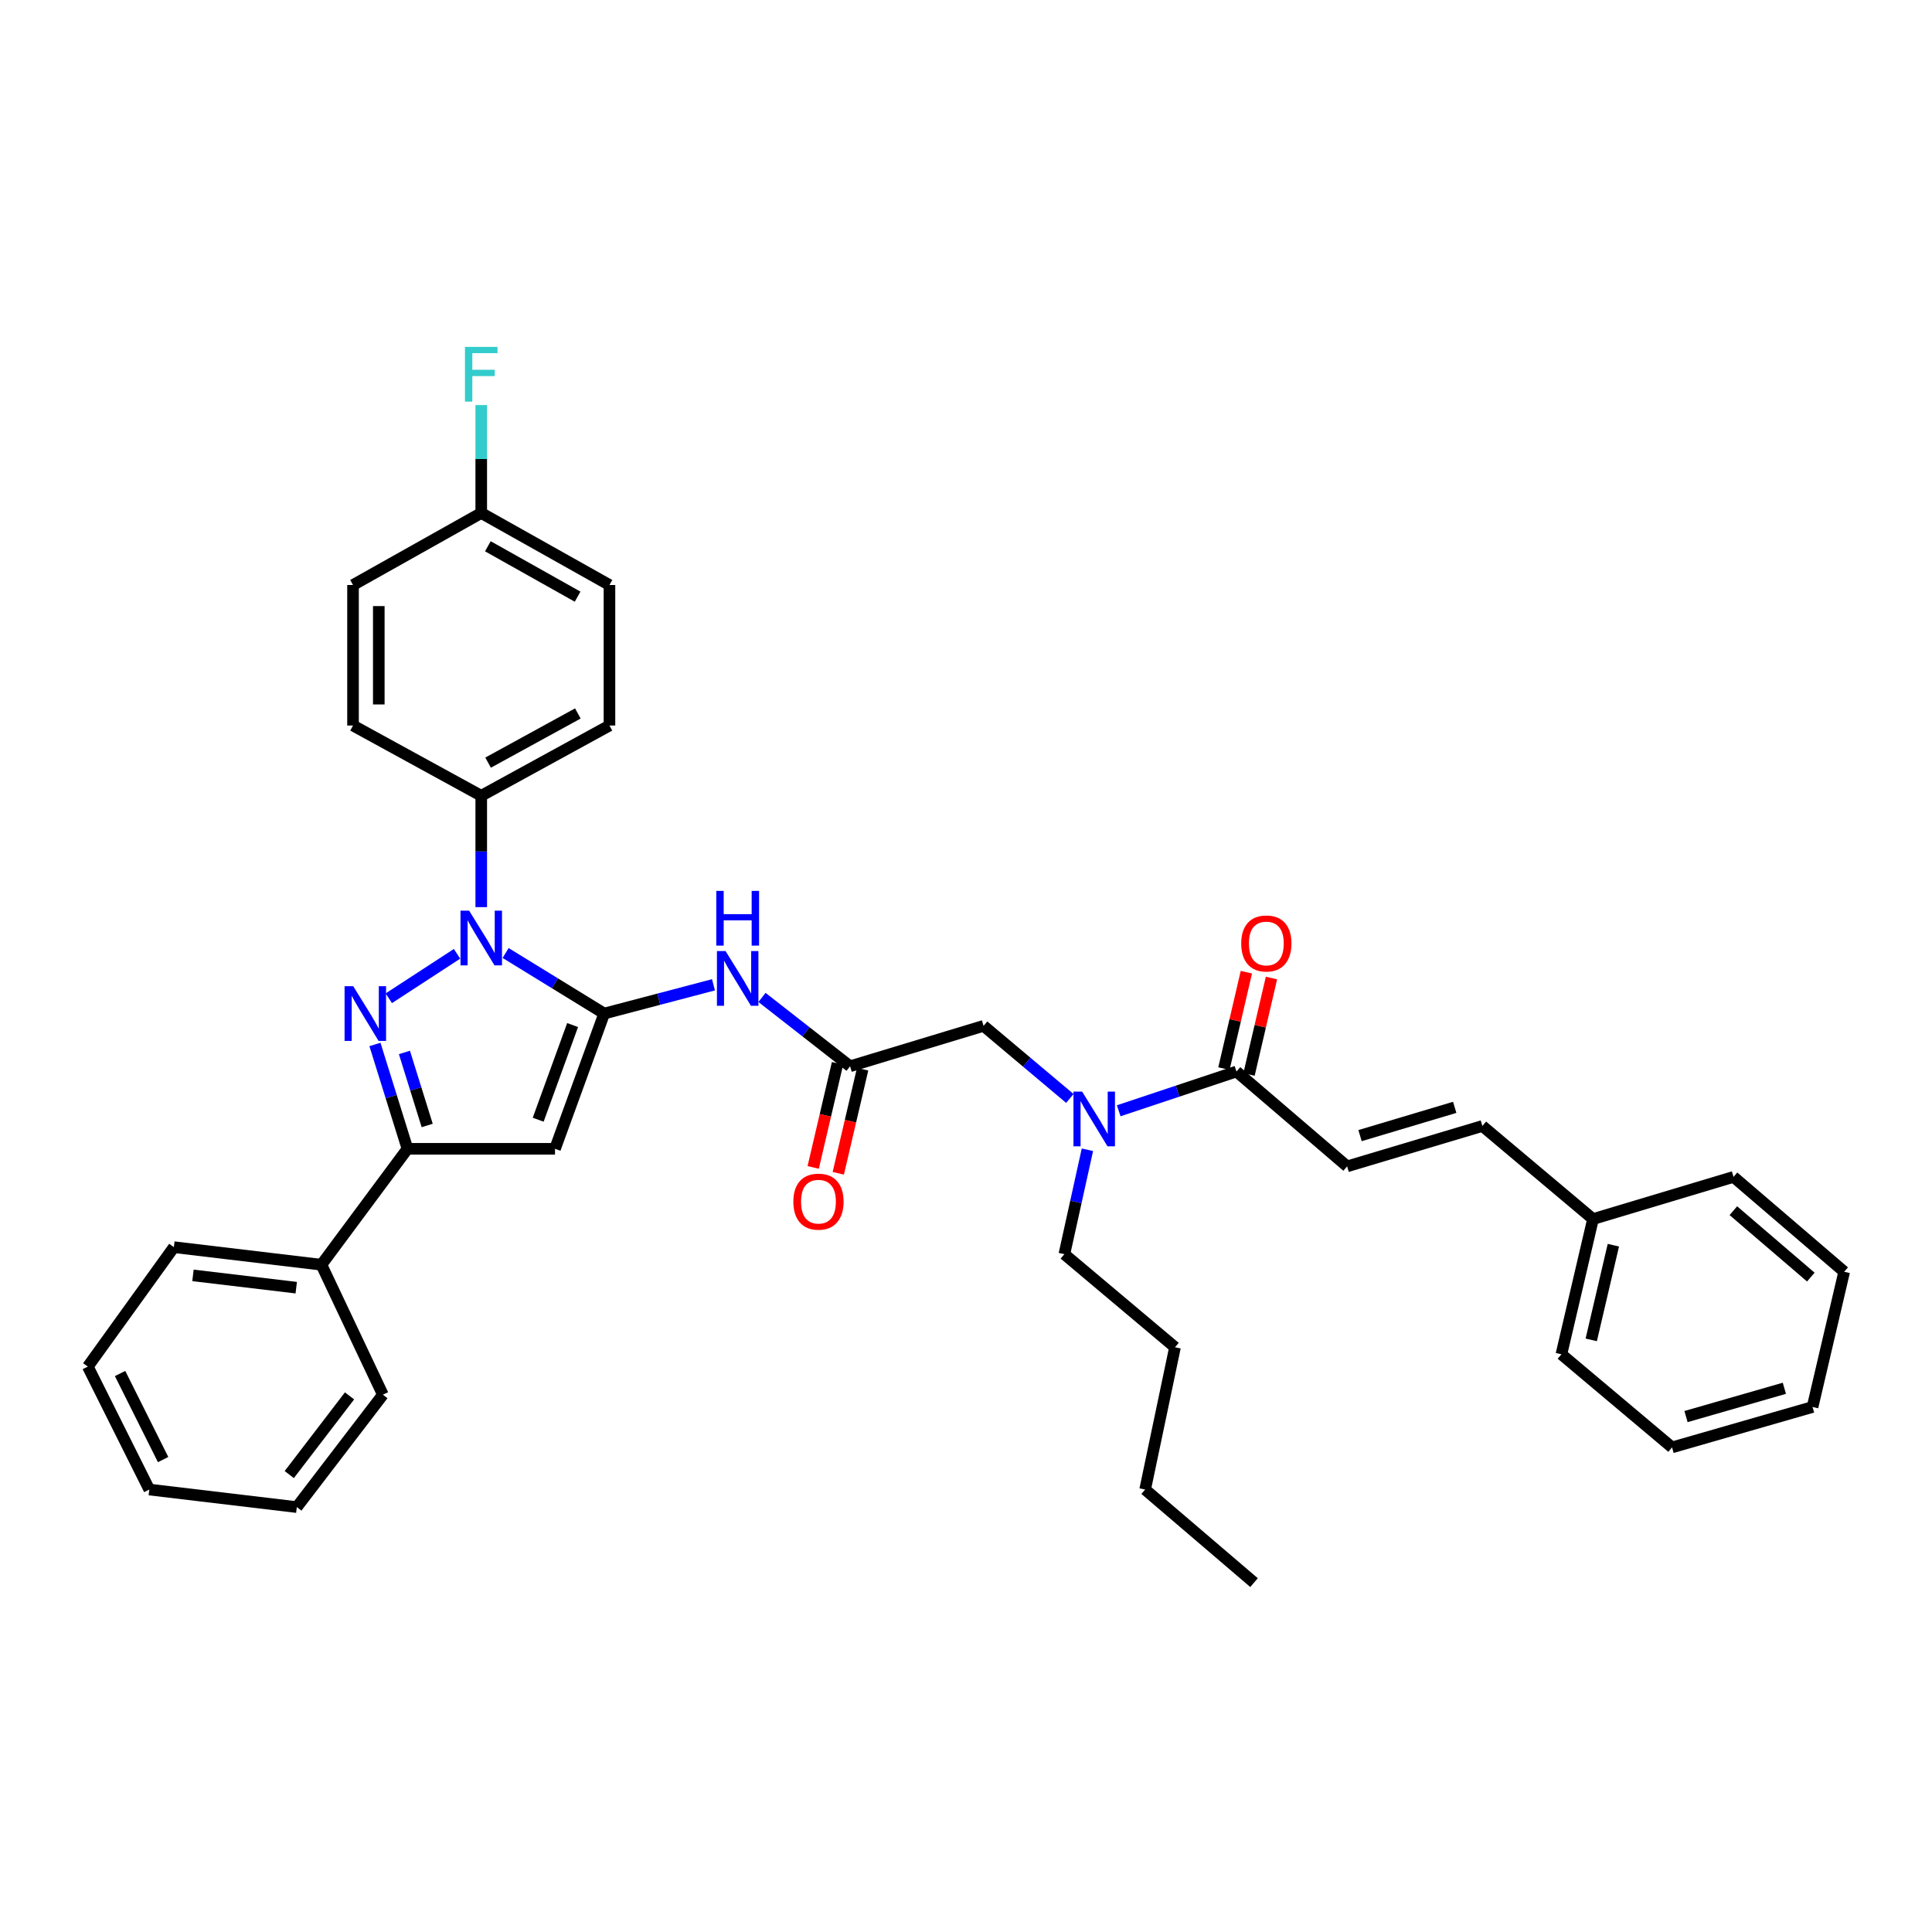 <?xml version='1.0' encoding='iso-8859-1'?>
<svg version='1.1' baseProfile='full'
              xmlns='http://www.w3.org/2000/svg'
                      xmlns:rdkit='http://www.rdkit.org/xml'
                      xmlns:xlink='http://www.w3.org/1999/xlink'
                  xml:space='preserve'
width='1000px' height='1000px' viewBox='0 0 1000 1000'>
<!-- END OF HEADER -->
<rect style='opacity:1.0;fill:#FFFFFF;stroke:none' width='1000' height='1000' x='0' y='0'> </rect>
<path class='bond-0' d='M 312.729,524.617 L 287.213,508.945' style='fill:none;fill-rule:evenodd;stroke:#000000;stroke-width:6px;stroke-linecap:butt;stroke-linejoin:miter;stroke-opacity:1' />
<path class='bond-0' d='M 287.213,508.945 L 261.698,493.273' style='fill:none;fill-rule:evenodd;stroke:#0000FF;stroke-width:6px;stroke-linecap:butt;stroke-linejoin:miter;stroke-opacity:1' />
<path class='bond-1' d='M 312.729,524.617 L 287.274,594.619' style='fill:none;fill-rule:evenodd;stroke:#000000;stroke-width:6px;stroke-linecap:butt;stroke-linejoin:miter;stroke-opacity:1' />
<path class='bond-1' d='M 296.379,530.56 L 278.56,579.562' style='fill:none;fill-rule:evenodd;stroke:#000000;stroke-width:6px;stroke-linecap:butt;stroke-linejoin:miter;stroke-opacity:1' />
<path class='bond-2' d='M 312.729,524.617 L 341.012,517.175' style='fill:none;fill-rule:evenodd;stroke:#000000;stroke-width:6px;stroke-linecap:butt;stroke-linejoin:miter;stroke-opacity:1' />
<path class='bond-2' d='M 341.012,517.175 L 369.294,509.732' style='fill:none;fill-rule:evenodd;stroke:#0000FF;stroke-width:6px;stroke-linecap:butt;stroke-linejoin:miter;stroke-opacity:1' />
<path class='bond-3' d='M 236.56,493.692 L 201.246,516.698' style='fill:none;fill-rule:evenodd;stroke:#0000FF;stroke-width:6px;stroke-linecap:butt;stroke-linejoin:miter;stroke-opacity:1' />
<path class='bond-4' d='M 249.091,469.529 L 249.091,440.709' style='fill:none;fill-rule:evenodd;stroke:#0000FF;stroke-width:6px;stroke-linecap:butt;stroke-linejoin:miter;stroke-opacity:1' />
<path class='bond-4' d='M 249.091,440.709 L 249.091,411.89' style='fill:none;fill-rule:evenodd;stroke:#000000;stroke-width:6px;stroke-linecap:butt;stroke-linejoin:miter;stroke-opacity:1' />
<path class='bond-5' d='M 194.074,540.61 L 202.491,567.614' style='fill:none;fill-rule:evenodd;stroke:#0000FF;stroke-width:6px;stroke-linecap:butt;stroke-linejoin:miter;stroke-opacity:1' />
<path class='bond-5' d='M 202.491,567.614 L 210.907,594.619' style='fill:none;fill-rule:evenodd;stroke:#000000;stroke-width:6px;stroke-linecap:butt;stroke-linejoin:miter;stroke-opacity:1' />
<path class='bond-5' d='M 209.33,544.743 L 215.222,563.646' style='fill:none;fill-rule:evenodd;stroke:#0000FF;stroke-width:6px;stroke-linecap:butt;stroke-linejoin:miter;stroke-opacity:1' />
<path class='bond-5' d='M 215.222,563.646 L 221.114,582.55' style='fill:none;fill-rule:evenodd;stroke:#000000;stroke-width:6px;stroke-linecap:butt;stroke-linejoin:miter;stroke-opacity:1' />
<path class='bond-6' d='M 287.274,594.619 L 210.907,594.619' style='fill:none;fill-rule:evenodd;stroke:#000000;stroke-width:6px;stroke-linecap:butt;stroke-linejoin:miter;stroke-opacity:1' />
<path class='bond-7' d='M 210.907,594.619 L 166.36,654.62' style='fill:none;fill-rule:evenodd;stroke:#000000;stroke-width:6px;stroke-linecap:butt;stroke-linejoin:miter;stroke-opacity:1' />
<path class='bond-8' d='M 394.406,516.27 L 417.203,534.082' style='fill:none;fill-rule:evenodd;stroke:#0000FF;stroke-width:6px;stroke-linecap:butt;stroke-linejoin:miter;stroke-opacity:1' />
<path class='bond-8' d='M 417.203,534.082 L 439.999,551.895' style='fill:none;fill-rule:evenodd;stroke:#000000;stroke-width:6px;stroke-linecap:butt;stroke-linejoin:miter;stroke-opacity:1' />
<path class='bond-9' d='M 639.997,554.621 L 609.521,564.78' style='fill:none;fill-rule:evenodd;stroke:#000000;stroke-width:6px;stroke-linecap:butt;stroke-linejoin:miter;stroke-opacity:1' />
<path class='bond-9' d='M 609.521,564.78 L 579.045,574.938' style='fill:none;fill-rule:evenodd;stroke:#0000FF;stroke-width:6px;stroke-linecap:butt;stroke-linejoin:miter;stroke-opacity:1' />
<path class='bond-10' d='M 639.997,554.621 L 697.272,603.709' style='fill:none;fill-rule:evenodd;stroke:#000000;stroke-width:6px;stroke-linecap:butt;stroke-linejoin:miter;stroke-opacity:1' />
<path class='bond-11' d='M 646.491,556.133 L 652.301,531.182' style='fill:none;fill-rule:evenodd;stroke:#000000;stroke-width:6px;stroke-linecap:butt;stroke-linejoin:miter;stroke-opacity:1' />
<path class='bond-11' d='M 652.301,531.182 L 658.112,506.232' style='fill:none;fill-rule:evenodd;stroke:#FF0000;stroke-width:6px;stroke-linecap:butt;stroke-linejoin:miter;stroke-opacity:1' />
<path class='bond-11' d='M 633.504,553.109 L 639.314,528.158' style='fill:none;fill-rule:evenodd;stroke:#000000;stroke-width:6px;stroke-linecap:butt;stroke-linejoin:miter;stroke-opacity:1' />
<path class='bond-11' d='M 639.314,528.158 L 645.124,503.207' style='fill:none;fill-rule:evenodd;stroke:#FF0000;stroke-width:6px;stroke-linecap:butt;stroke-linejoin:miter;stroke-opacity:1' />
<path class='bond-12' d='M 439.999,551.895 L 509.09,530.981' style='fill:none;fill-rule:evenodd;stroke:#000000;stroke-width:6px;stroke-linecap:butt;stroke-linejoin:miter;stroke-opacity:1' />
<path class='bond-13' d='M 433.506,550.377 L 427.208,577.316' style='fill:none;fill-rule:evenodd;stroke:#000000;stroke-width:6px;stroke-linecap:butt;stroke-linejoin:miter;stroke-opacity:1' />
<path class='bond-13' d='M 427.208,577.316 L 420.909,604.255' style='fill:none;fill-rule:evenodd;stroke:#FF0000;stroke-width:6px;stroke-linecap:butt;stroke-linejoin:miter;stroke-opacity:1' />
<path class='bond-13' d='M 446.491,553.413 L 440.193,580.352' style='fill:none;fill-rule:evenodd;stroke:#000000;stroke-width:6px;stroke-linecap:butt;stroke-linejoin:miter;stroke-opacity:1' />
<path class='bond-13' d='M 440.193,580.352 L 433.894,607.291' style='fill:none;fill-rule:evenodd;stroke:#FF0000;stroke-width:6px;stroke-linecap:butt;stroke-linejoin:miter;stroke-opacity:1' />
<path class='bond-14' d='M 697.272,603.709 L 767.275,582.803' style='fill:none;fill-rule:evenodd;stroke:#000000;stroke-width:6px;stroke-linecap:butt;stroke-linejoin:miter;stroke-opacity:1' />
<path class='bond-14' d='M 703.956,587.796 L 752.958,573.161' style='fill:none;fill-rule:evenodd;stroke:#000000;stroke-width:6px;stroke-linecap:butt;stroke-linejoin:miter;stroke-opacity:1' />
<path class='bond-15' d='M 553.754,568.555 L 531.422,549.768' style='fill:none;fill-rule:evenodd;stroke:#0000FF;stroke-width:6px;stroke-linecap:butt;stroke-linejoin:miter;stroke-opacity:1' />
<path class='bond-15' d='M 531.422,549.768 L 509.09,530.981' style='fill:none;fill-rule:evenodd;stroke:#000000;stroke-width:6px;stroke-linecap:butt;stroke-linejoin:miter;stroke-opacity:1' />
<path class='bond-16' d='M 562.843,595.117 L 556.877,622.139' style='fill:none;fill-rule:evenodd;stroke:#0000FF;stroke-width:6px;stroke-linecap:butt;stroke-linejoin:miter;stroke-opacity:1' />
<path class='bond-16' d='M 556.877,622.139 L 550.911,649.16' style='fill:none;fill-rule:evenodd;stroke:#000000;stroke-width:6px;stroke-linecap:butt;stroke-linejoin:miter;stroke-opacity:1' />
<path class='bond-17' d='M 249.091,411.89 L 315.456,375.529' style='fill:none;fill-rule:evenodd;stroke:#000000;stroke-width:6px;stroke-linecap:butt;stroke-linejoin:miter;stroke-opacity:1' />
<path class='bond-17' d='M 252.638,394.741 L 299.093,369.288' style='fill:none;fill-rule:evenodd;stroke:#000000;stroke-width:6px;stroke-linecap:butt;stroke-linejoin:miter;stroke-opacity:1' />
<path class='bond-18' d='M 249.091,411.89 L 182.726,375.529' style='fill:none;fill-rule:evenodd;stroke:#000000;stroke-width:6px;stroke-linecap:butt;stroke-linejoin:miter;stroke-opacity:1' />
<path class='bond-19' d='M 767.275,582.803 L 824.542,630.98' style='fill:none;fill-rule:evenodd;stroke:#000000;stroke-width:6px;stroke-linecap:butt;stroke-linejoin:miter;stroke-opacity:1' />
<path class='bond-20' d='M 166.36,654.62 L 90.002,645.53' style='fill:none;fill-rule:evenodd;stroke:#000000;stroke-width:6px;stroke-linecap:butt;stroke-linejoin:miter;stroke-opacity:1' />
<path class='bond-20' d='M 153.33,666.498 L 99.879,660.135' style='fill:none;fill-rule:evenodd;stroke:#000000;stroke-width:6px;stroke-linecap:butt;stroke-linejoin:miter;stroke-opacity:1' />
<path class='bond-21' d='M 166.36,654.62 L 198.18,721.889' style='fill:none;fill-rule:evenodd;stroke:#000000;stroke-width:6px;stroke-linecap:butt;stroke-linejoin:miter;stroke-opacity:1' />
<path class='bond-22' d='M 315.456,375.529 L 315.456,302.8' style='fill:none;fill-rule:evenodd;stroke:#000000;stroke-width:6px;stroke-linecap:butt;stroke-linejoin:miter;stroke-opacity:1' />
<path class='bond-23' d='M 182.726,375.529 L 182.726,302.8' style='fill:none;fill-rule:evenodd;stroke:#000000;stroke-width:6px;stroke-linecap:butt;stroke-linejoin:miter;stroke-opacity:1' />
<path class='bond-23' d='M 196.061,364.62 L 196.061,313.71' style='fill:none;fill-rule:evenodd;stroke:#000000;stroke-width:6px;stroke-linecap:butt;stroke-linejoin:miter;stroke-opacity:1' />
<path class='bond-24' d='M 249.091,265.528 L 315.456,302.8' style='fill:none;fill-rule:evenodd;stroke:#000000;stroke-width:6px;stroke-linecap:butt;stroke-linejoin:miter;stroke-opacity:1' />
<path class='bond-24' d='M 252.515,282.746 L 298.971,308.837' style='fill:none;fill-rule:evenodd;stroke:#000000;stroke-width:6px;stroke-linecap:butt;stroke-linejoin:miter;stroke-opacity:1' />
<path class='bond-25' d='M 249.091,265.528 L 249.091,237.597' style='fill:none;fill-rule:evenodd;stroke:#000000;stroke-width:6px;stroke-linecap:butt;stroke-linejoin:miter;stroke-opacity:1' />
<path class='bond-25' d='M 249.091,237.597 L 249.091,209.666' style='fill:none;fill-rule:evenodd;stroke:#33CCCC;stroke-width:6px;stroke-linecap:butt;stroke-linejoin:miter;stroke-opacity:1' />
<path class='bond-26' d='M 249.091,265.528 L 182.726,302.8' style='fill:none;fill-rule:evenodd;stroke:#000000;stroke-width:6px;stroke-linecap:butt;stroke-linejoin:miter;stroke-opacity:1' />
<path class='bond-27' d='M 824.542,630.98 L 808.184,700.982' style='fill:none;fill-rule:evenodd;stroke:#000000;stroke-width:6px;stroke-linecap:butt;stroke-linejoin:miter;stroke-opacity:1' />
<path class='bond-27' d='M 835.074,644.515 L 823.623,693.516' style='fill:none;fill-rule:evenodd;stroke:#000000;stroke-width:6px;stroke-linecap:butt;stroke-linejoin:miter;stroke-opacity:1' />
<path class='bond-28' d='M 824.542,630.98 L 897.271,609.162' style='fill:none;fill-rule:evenodd;stroke:#000000;stroke-width:6px;stroke-linecap:butt;stroke-linejoin:miter;stroke-opacity:1' />
<path class='bond-29' d='M 550.911,649.16 L 608.178,697.345' style='fill:none;fill-rule:evenodd;stroke:#000000;stroke-width:6px;stroke-linecap:butt;stroke-linejoin:miter;stroke-opacity:1' />
<path class='bond-30' d='M 90.002,645.53 L 45.455,707.346' style='fill:none;fill-rule:evenodd;stroke:#000000;stroke-width:6px;stroke-linecap:butt;stroke-linejoin:miter;stroke-opacity:1' />
<path class='bond-31' d='M 198.18,721.889 L 153.633,780.075' style='fill:none;fill-rule:evenodd;stroke:#000000;stroke-width:6px;stroke-linecap:butt;stroke-linejoin:miter;stroke-opacity:1' />
<path class='bond-31' d='M 180.909,722.51 L 149.726,763.241' style='fill:none;fill-rule:evenodd;stroke:#000000;stroke-width:6px;stroke-linecap:butt;stroke-linejoin:miter;stroke-opacity:1' />
<path class='bond-32' d='M 808.184,700.982 L 865.451,749.167' style='fill:none;fill-rule:evenodd;stroke:#000000;stroke-width:6px;stroke-linecap:butt;stroke-linejoin:miter;stroke-opacity:1' />
<path class='bond-33' d='M 897.271,609.162 L 954.545,658.258' style='fill:none;fill-rule:evenodd;stroke:#000000;stroke-width:6px;stroke-linecap:butt;stroke-linejoin:miter;stroke-opacity:1' />
<path class='bond-33' d='M 897.183,626.651 L 937.275,661.018' style='fill:none;fill-rule:evenodd;stroke:#000000;stroke-width:6px;stroke-linecap:butt;stroke-linejoin:miter;stroke-opacity:1' />
<path class='bond-34' d='M 608.178,697.345 L 592.724,770.985' style='fill:none;fill-rule:evenodd;stroke:#000000;stroke-width:6px;stroke-linecap:butt;stroke-linejoin:miter;stroke-opacity:1' />
<path class='bond-35' d='M 592.724,770.985 L 649.088,819.162' style='fill:none;fill-rule:evenodd;stroke:#000000;stroke-width:6px;stroke-linecap:butt;stroke-linejoin:miter;stroke-opacity:1' />
<path class='bond-36' d='M 153.633,780.075 L 77.274,770.985' style='fill:none;fill-rule:evenodd;stroke:#000000;stroke-width:6px;stroke-linecap:butt;stroke-linejoin:miter;stroke-opacity:1' />
<path class='bond-37' d='M 45.455,707.346 L 77.274,770.985' style='fill:none;fill-rule:evenodd;stroke:#000000;stroke-width:6px;stroke-linecap:butt;stroke-linejoin:miter;stroke-opacity:1' />
<path class='bond-37' d='M 62.155,710.928 L 84.428,755.475' style='fill:none;fill-rule:evenodd;stroke:#000000;stroke-width:6px;stroke-linecap:butt;stroke-linejoin:miter;stroke-opacity:1' />
<path class='bond-38' d='M 865.451,749.167 L 938.18,728.253' style='fill:none;fill-rule:evenodd;stroke:#000000;stroke-width:6px;stroke-linecap:butt;stroke-linejoin:miter;stroke-opacity:1' />
<path class='bond-38' d='M 872.675,733.214 L 923.586,718.574' style='fill:none;fill-rule:evenodd;stroke:#000000;stroke-width:6px;stroke-linecap:butt;stroke-linejoin:miter;stroke-opacity:1' />
<path class='bond-39' d='M 954.545,658.258 L 938.18,728.253' style='fill:none;fill-rule:evenodd;stroke:#000000;stroke-width:6px;stroke-linecap:butt;stroke-linejoin:miter;stroke-opacity:1' />
<path  class='atom-1' d='M 242.831 471.37
L 252.111 486.37
Q 253.031 487.85, 254.511 490.53
Q 255.991 493.21, 256.071 493.37
L 256.071 471.37
L 259.831 471.37
L 259.831 499.69
L 255.951 499.69
L 245.991 483.29
Q 244.831 481.37, 243.591 479.17
Q 242.391 476.97, 242.031 476.29
L 242.031 499.69
L 238.351 499.69
L 238.351 471.37
L 242.831 471.37
' fill='#0000FF'/>
<path  class='atom-2' d='M 182.83 510.457
L 192.11 525.457
Q 193.03 526.937, 194.51 529.617
Q 195.99 532.297, 196.07 532.457
L 196.07 510.457
L 199.83 510.457
L 199.83 538.777
L 195.95 538.777
L 185.99 522.377
Q 184.83 520.457, 183.59 518.257
Q 182.39 516.057, 182.03 515.377
L 182.03 538.777
L 178.35 538.777
L 178.35 510.457
L 182.83 510.457
' fill='#0000FF'/>
<path  class='atom-5' d='M 375.56 492.276
L 384.84 507.276
Q 385.76 508.756, 387.24 511.436
Q 388.72 514.116, 388.8 514.276
L 388.8 492.276
L 392.56 492.276
L 392.56 520.596
L 388.68 520.596
L 378.72 504.196
Q 377.56 502.276, 376.32 500.076
Q 375.12 497.876, 374.76 497.196
L 374.76 520.596
L 371.08 520.596
L 371.08 492.276
L 375.56 492.276
' fill='#0000FF'/>
<path  class='atom-5' d='M 370.74 461.124
L 374.58 461.124
L 374.58 473.164
L 389.06 473.164
L 389.06 461.124
L 392.9 461.124
L 392.9 489.444
L 389.06 489.444
L 389.06 476.364
L 374.58 476.364
L 374.58 489.444
L 370.74 489.444
L 370.74 461.124
' fill='#0000FF'/>
<path  class='atom-9' d='M 560.105 565.005
L 569.385 580.005
Q 570.305 581.485, 571.785 584.165
Q 573.265 586.845, 573.345 587.005
L 573.345 565.005
L 577.105 565.005
L 577.105 593.325
L 573.225 593.325
L 563.265 576.925
Q 562.105 575.005, 560.865 572.805
Q 559.665 570.605, 559.305 569.925
L 559.305 593.325
L 555.625 593.325
L 555.625 565.005
L 560.105 565.005
' fill='#0000FF'/>
<path  class='atom-14' d='M 642.452 488.336
Q 642.452 481.536, 645.812 477.736
Q 649.172 473.936, 655.452 473.936
Q 661.732 473.936, 665.092 477.736
Q 668.452 481.536, 668.452 488.336
Q 668.452 495.216, 665.052 499.136
Q 661.652 503.016, 655.452 503.016
Q 649.212 503.016, 645.812 499.136
Q 642.452 495.256, 642.452 488.336
M 655.452 499.816
Q 659.772 499.816, 662.092 496.936
Q 664.452 494.016, 664.452 488.336
Q 664.452 482.776, 662.092 479.976
Q 659.772 477.136, 655.452 477.136
Q 651.132 477.136, 648.772 479.936
Q 646.452 482.736, 646.452 488.336
Q 646.452 494.056, 648.772 496.936
Q 651.132 499.816, 655.452 499.816
' fill='#FF0000'/>
<path  class='atom-15' d='M 410.634 621.97
Q 410.634 615.17, 413.994 611.37
Q 417.354 607.57, 423.634 607.57
Q 429.914 607.57, 433.274 611.37
Q 436.634 615.17, 436.634 621.97
Q 436.634 628.85, 433.234 632.77
Q 429.834 636.65, 423.634 636.65
Q 417.394 636.65, 413.994 632.77
Q 410.634 628.89, 410.634 621.97
M 423.634 633.45
Q 427.954 633.45, 430.274 630.57
Q 432.634 627.65, 432.634 621.97
Q 432.634 616.41, 430.274 613.61
Q 427.954 610.77, 423.634 610.77
Q 419.314 610.77, 416.954 613.57
Q 414.634 616.37, 414.634 621.97
Q 414.634 627.69, 416.954 630.57
Q 419.314 633.45, 423.634 633.45
' fill='#FF0000'/>
<path  class='atom-22' d='M 240.671 179.551
L 257.511 179.551
L 257.511 182.791
L 244.471 182.791
L 244.471 191.391
L 256.071 191.391
L 256.071 194.671
L 244.471 194.671
L 244.471 207.871
L 240.671 207.871
L 240.671 179.551
' fill='#33CCCC'/>
</svg>
